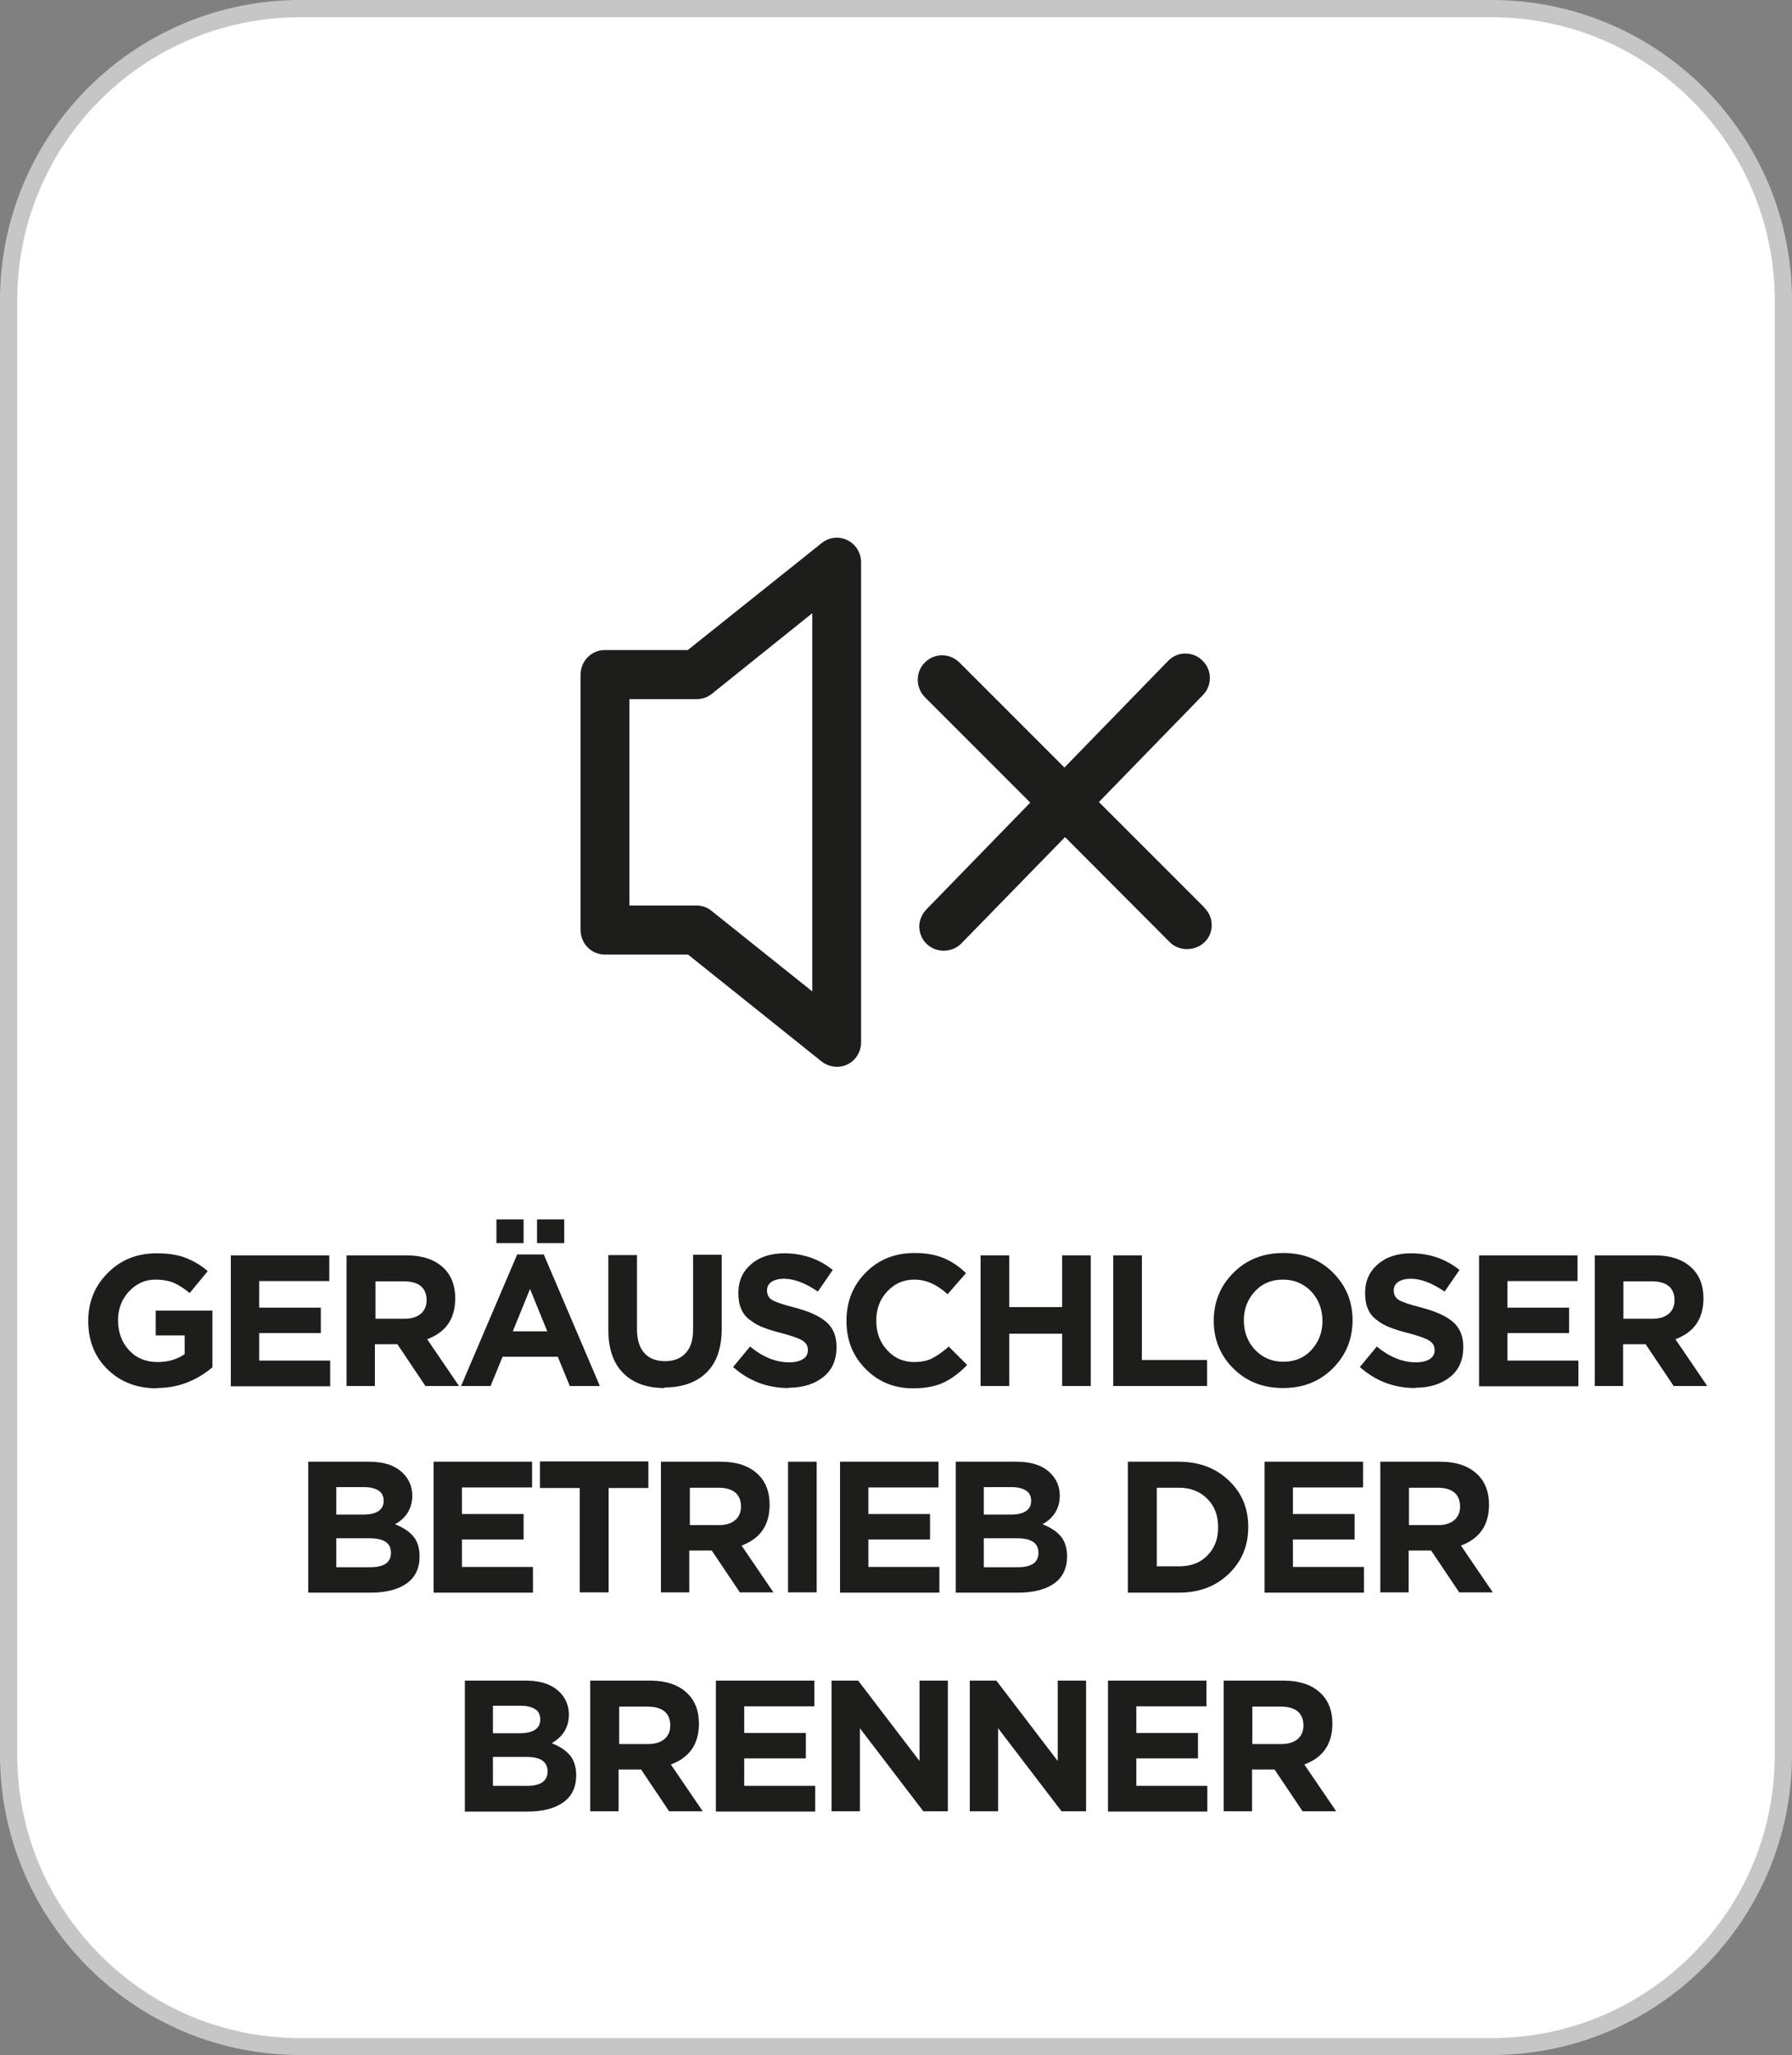 <?xml version="1.0" encoding="UTF-8"?><svg id="a" xmlns="http://www.w3.org/2000/svg" viewBox="0 0 61.33 70.31"><rect x="0" y="0" width="61.33" height="70.31" fill="#808080" stroke="none"/><defs><style>.b{fill:#1d1d1b;}.c{fill:#fff;}.d{fill:#c6c6c6;}</style></defs><rect class="c" x=".29" y=".29" width="60.75" height="69.72" rx="9.99" ry="9.99"/><path class="d" d="M10.28.29v-.29C4.6,0,0,4.6,0,10.28v49.75c0,5.68,4.6,10.28,10.28,10.28h40.77c5.68,0,10.28-4.6,10.28-10.28V10.28c0-5.68-4.6-10.28-10.28-10.28H10.28v.59h40.77c2.68,0,5.1,1.09,6.85,2.84,1.76,1.76,2.84,4.18,2.84,6.86v49.75c0,2.68-1.08,5.1-2.84,6.85-1.76,1.76-4.18,2.84-6.85,2.84H10.28c-2.68,0-5.1-1.08-6.85-2.84-1.76-1.76-2.84-4.18-2.84-6.85V10.28c0-2.68,1.08-5.1,2.84-6.86C5.18,1.67,7.6.59,10.28.59v-.29Z"/><path class="b" d="M5.37,47.5c-.69,0-1.25-.22-1.69-.65-.44-.43-.66-.98-.66-1.65h0c0-.66.22-1.2.67-1.65s1-.67,1.67-.67c.39,0,.72.05.98.15s.53.25.77.46l-.62.75c-.19-.16-.37-.27-.54-.35-.17-.07-.38-.11-.63-.11-.36,0-.66.14-.91.41-.25.27-.37.6-.37.98h0c0,.42.13.76.38,1.03s.58.4.97.4c.37,0,.67-.09.93-.27v-.64h-.99v-.85h1.94v1.94c-.56.47-1.19.71-1.91.71Z"/><path class="b" d="M7.9,47.42v-4.47h3.37v.88h-2.4v.91h2.11v.87h-2.11v.94h2.43v.88h-3.41Z"/><path class="b" d="M11.86,47.42v-4.47h2.04c.57,0,1,.15,1.3.45.26.26.38.6.38,1.02h0c0,.7-.32,1.16-.96,1.4l1.09,1.6h-1.15l-.96-1.43h-.77v1.43h-.98ZM12.85,45.12h1c.23,0,.42-.06.55-.17s.2-.27.2-.46h0c0-.22-.07-.38-.2-.49-.14-.11-.33-.16-.57-.16h-.98v1.28Z"/><path class="b" d="M15.78,47.42l1.92-4.5h.91l1.92,4.5h-1.03l-.41-1h-1.89l-.41,1h-1ZM16.99,42.53v-.81h.93v.81h-.93ZM17.54,45.55h1.19l-.59-1.45-.59,1.45ZM18.38,42.53v-.81h.93v.81h-.93Z"/><path class="b" d="M22.75,47.49c-.61,0-1.08-.17-1.42-.51-.34-.34-.51-.83-.51-1.48v-2.56h.98v2.53c0,.36.08.63.25.82s.41.28.71.28.54-.09.71-.28c.17-.18.25-.45.25-.8v-2.56h.98v2.52c0,.66-.17,1.17-.52,1.51-.35.34-.83.51-1.44.51Z"/><path class="b" d="M26.99,47.49c-.73,0-1.36-.24-1.9-.72l.58-.7c.44.36.88.54,1.34.54.2,0,.36-.04.47-.11.12-.07.17-.18.17-.31h0c0-.14-.06-.24-.18-.32-.12-.08-.36-.16-.72-.26-.26-.06-.46-.13-.62-.19s-.31-.14-.45-.25c-.14-.1-.25-.23-.31-.38-.07-.15-.1-.34-.1-.55h0c0-.42.15-.74.44-.99.29-.25.67-.37,1.13-.37.63,0,1.19.19,1.66.57l-.51.74c-.42-.29-.81-.44-1.16-.44-.18,0-.32.04-.43.11-.1.07-.15.17-.15.28h0c0,.16.06.27.18.34s.38.16.78.26c.49.13.84.29,1.07.49s.35.48.35.85h0c0,.45-.15.79-.45,1.03-.3.24-.7.37-1.19.37Z"/><path class="b" d="M31.26,47.5c-.66,0-1.2-.22-1.64-.67-.44-.44-.65-.99-.65-1.64h0c0-.66.22-1.21.66-1.65.44-.45,1-.67,1.67-.67.4,0,.73.06,1.01.18s.53.29.75.51l-.63.72c-.37-.34-.75-.5-1.14-.5-.37,0-.68.14-.93.41-.25.27-.37.6-.37.99h0c0,.41.12.74.37,1.01.24.27.55.41.93.41.24,0,.45-.04.62-.13.17-.09.36-.22.56-.4l.63.63c-.25.26-.51.46-.8.6-.28.13-.63.2-1.04.2Z"/><path class="b" d="M33.56,47.42v-4.47h.98v1.77h1.81v-1.77h.98v4.47h-.98v-1.79h-1.81v1.79h-.98Z"/><path class="b" d="M38.1,47.42v-4.47h.98v3.58h2.23v.89h-3.21Z"/><path class="b" d="M45.61,46.82c-.45.45-1.02.67-1.7.67s-1.25-.22-1.7-.67c-.45-.45-.67-.99-.67-1.63h0c0-.66.23-1.2.68-1.65.45-.45,1.02-.67,1.7-.67s1.25.22,1.7.67c.45.45.67.99.67,1.63h0c0,.66-.23,1.2-.68,1.65ZM42.95,46.18c.26.27.58.41.97.41s.71-.13.96-.4c.25-.27.38-.6.38-.99h0c0-.4-.13-.74-.38-1.01-.26-.27-.58-.41-.97-.41s-.71.13-.96.4-.38.6-.38.99h0c0,.41.13.74.38,1.01Z"/><path class="b" d="M48.44,47.49c-.73,0-1.36-.24-1.9-.72l.58-.7c.44.36.88.54,1.34.54.2,0,.36-.04.47-.11.12-.07.17-.18.17-.31h0c0-.14-.06-.24-.18-.32-.12-.08-.36-.16-.72-.26-.26-.06-.46-.13-.62-.19s-.31-.14-.45-.25c-.14-.1-.25-.23-.31-.38-.07-.15-.1-.34-.1-.55h0c0-.42.15-.74.44-.99.29-.25.67-.37,1.13-.37.63,0,1.19.19,1.66.57l-.51.74c-.42-.29-.81-.44-1.16-.44-.18,0-.32.04-.43.11-.1.07-.15.17-.15.28h0c0,.16.06.27.18.34s.38.16.78.26c.49.13.84.29,1.07.49s.35.48.35.85h0c0,.45-.15.79-.45,1.03-.3.24-.7.37-1.19.37Z"/><path class="b" d="M50.62,47.42v-4.47h3.37v.88h-2.4v.91h2.11v.87h-2.11v.94h2.43v.88h-3.41Z"/><path class="b" d="M54.58,47.42v-4.47h2.04c.57,0,1,.15,1.3.45.26.26.38.6.38,1.02h0c0,.7-.32,1.16-.96,1.4l1.09,1.6h-1.15l-.96-1.43h-.77v1.43h-.98ZM55.56,45.12h1c.23,0,.42-.06.55-.17s.2-.27.2-.46h0c0-.22-.07-.38-.2-.49-.14-.11-.33-.16-.57-.16h-.98v1.28Z"/><path class="b" d="M10.55,54.48v-4.47h2.08c.52,0,.9.13,1.17.4.2.2.31.46.31.76h0c0,.43-.2.76-.59.98.28.11.49.25.63.42s.21.4.21.68h0c0,.41-.15.72-.45.93-.3.21-.71.31-1.23.31h-2.13ZM11.51,51.82h.91c.47,0,.71-.16.71-.47h0c0-.16-.06-.28-.17-.35s-.27-.12-.48-.12h-.97v.95ZM11.51,53.62h1.17c.46,0,.7-.16.7-.49h0c0-.34-.24-.5-.73-.5h-1.14v.98Z"/><path class="b" d="M14.84,54.48v-4.47h3.37v.88h-2.4v.91h2.11v.87h-2.11v.94h2.43v.88h-3.41Z"/><path class="b" d="M19.84,54.48v-3.57h-1.36v-.91h3.71v.91h-1.36v3.57h-.98Z"/><path class="b" d="M22.62,54.48v-4.47h2.04c.57,0,1,.15,1.3.45.26.26.38.6.38,1.02h0c0,.7-.32,1.16-.96,1.4l1.09,1.6h-1.15l-.96-1.43h-.77v1.43h-.98ZM23.61,52.18h1c.23,0,.42-.06.55-.17s.2-.27.2-.46h0c0-.22-.07-.38-.2-.49-.14-.11-.33-.16-.57-.16h-.98v1.28Z"/><path class="b" d="M26.97,54.48v-4.47h.98v4.47h-.98Z"/><path class="b" d="M28.75,54.48v-4.47h3.37v.88h-2.4v.91h2.11v.87h-2.11v.94h2.43v.88h-3.41Z"/><path class="b" d="M32.71,54.48v-4.47h2.08c.52,0,.9.13,1.17.4.2.2.31.46.31.76h0c0,.43-.2.76-.59.98.28.11.49.25.63.42s.21.4.21.68h0c0,.41-.15.72-.45.93-.3.21-.71.31-1.23.31h-2.13ZM33.67,51.82h.91c.47,0,.71-.16.71-.47h0c0-.16-.06-.28-.17-.35s-.27-.12-.48-.12h-.97v.95ZM33.67,53.62h1.17c.46,0,.7-.16.7-.49h0c0-.34-.24-.5-.73-.5h-1.14v.98Z"/><path class="b" d="M38.6,54.48v-4.47h1.74c.69,0,1.26.21,1.71.64.45.42.67.95.67,1.59h0c0,.65-.22,1.18-.67,1.61-.45.43-1.01.64-1.71.64h-1.74ZM39.59,53.59h.76c.4,0,.73-.12.97-.37.25-.25.37-.57.37-.96h0c0-.41-.12-.73-.37-.98-.25-.25-.57-.38-.97-.38h-.76v2.7Z"/><path class="b" d="M43.28,54.48v-4.47h3.37v.88h-2.4v.91h2.11v.87h-2.11v.94h2.43v.88h-3.41Z"/><path class="b" d="M47.24,54.48v-4.47h2.04c.57,0,1,.15,1.3.45.26.26.38.6.38,1.02h0c0,.7-.32,1.16-.96,1.4l1.09,1.6h-1.15l-.96-1.43h-.77v1.43h-.98ZM48.22,52.18h1c.23,0,.42-.06.55-.17s.2-.27.2-.46h0c0-.22-.07-.38-.2-.49-.14-.11-.33-.16-.57-.16h-.98v1.28Z"/><path class="b" d="M15.91,61.97v-4.47h2.08c.52,0,.9.13,1.17.4.2.2.31.46.31.76h0c0,.43-.2.76-.59.98.28.11.49.25.63.42s.21.4.21.68h0c0,.41-.15.72-.45.93-.3.21-.71.31-1.23.31h-2.13ZM16.87,59.3h.91c.47,0,.71-.16.71-.47h0c0-.16-.06-.28-.17-.35s-.27-.12-.48-.12h-.97v.95ZM16.87,61.1h1.17c.46,0,.7-.16.7-.49h0c0-.34-.24-.5-.73-.5h-1.14v.98Z"/><path class="b" d="M20.2,61.97v-4.47h2.04c.57,0,1,.15,1.3.45.26.26.38.6.38,1.02h0c0,.7-.32,1.16-.96,1.4l1.09,1.6h-1.15l-.96-1.43h-.77v1.43h-.98ZM21.19,59.67h1c.23,0,.42-.06.55-.17s.2-.27.2-.46h0c0-.22-.07-.38-.2-.49-.14-.11-.33-.16-.57-.16h-.98v1.28Z"/><path class="b" d="M24.5,61.97v-4.47h3.37v.88h-2.4v.91h2.11v.87h-2.11v.94h2.43v.88h-3.41Z"/><path class="b" d="M28.46,61.97v-4.47h.91l2.1,2.75v-2.75h.97v4.47h-.84l-2.17-2.84v2.84h-.97Z"/><path class="b" d="M33.19,61.97v-4.47h.91l2.1,2.75v-2.75h.97v4.47h-.84l-2.17-2.84v2.84h-.97Z"/><path class="b" d="M37.92,61.97v-4.47h3.37v.88h-2.4v.91h2.11v.87h-2.11v.94h2.43v.88h-3.41Z"/><path class="b" d="M41.88,61.97v-4.47h2.04c.57,0,1,.15,1.3.45.26.26.38.6.38,1.02h0c0,.7-.32,1.16-.96,1.4l1.09,1.6h-1.15l-.96-1.43h-.77v1.43h-.98ZM42.86,59.67h1c.23,0,.42-.06.55-.17s.2-.27.2-.46h0c0-.22-.07-.38-.2-.49-.14-.11-.33-.16-.57-.16h-.98v1.28Z"/><path class="b" d="M41.22,31.05l-3.61-3.61,3.56-3.66c.32-.33.32-.86-.02-1.18-.15-.16-.37-.24-.59-.24s-.43.09-.59.26l-3.54,3.64-.11-.11-3.48-3.48c-.16-.16-.37-.25-.6-.25s-.43.09-.59.25c-.32.32-.32.85,0,1.18l3.61,3.61-3.56,3.66c-.15.16-.24.37-.24.59.01.23.1.44.26.59.32.31.87.3,1.18-.02l3.55-3.64,3.59,3.6c.31.31.86.31,1.18,0,.16-.15.25-.36.25-.59s-.09-.43-.25-.59ZM29,18.48c-.3-.14-.64-.1-.89.11l-4.57,3.65h-2.84c-.46,0-.83.38-.83.84v8.74c0,.46.37.84.83.84h2.85l4.56,3.65c.25.2.6.25.89.11.29-.14.47-.44.47-.76v-16.42c0-.32-.18-.62-.47-.76ZM27.8,33.92l-3.44-2.75c-.14-.12-.33-.19-.52-.19h-2.3v-7.06h2.3c.19,0,.37-.06.52-.18l3.44-2.76v12.94Z"/></svg>